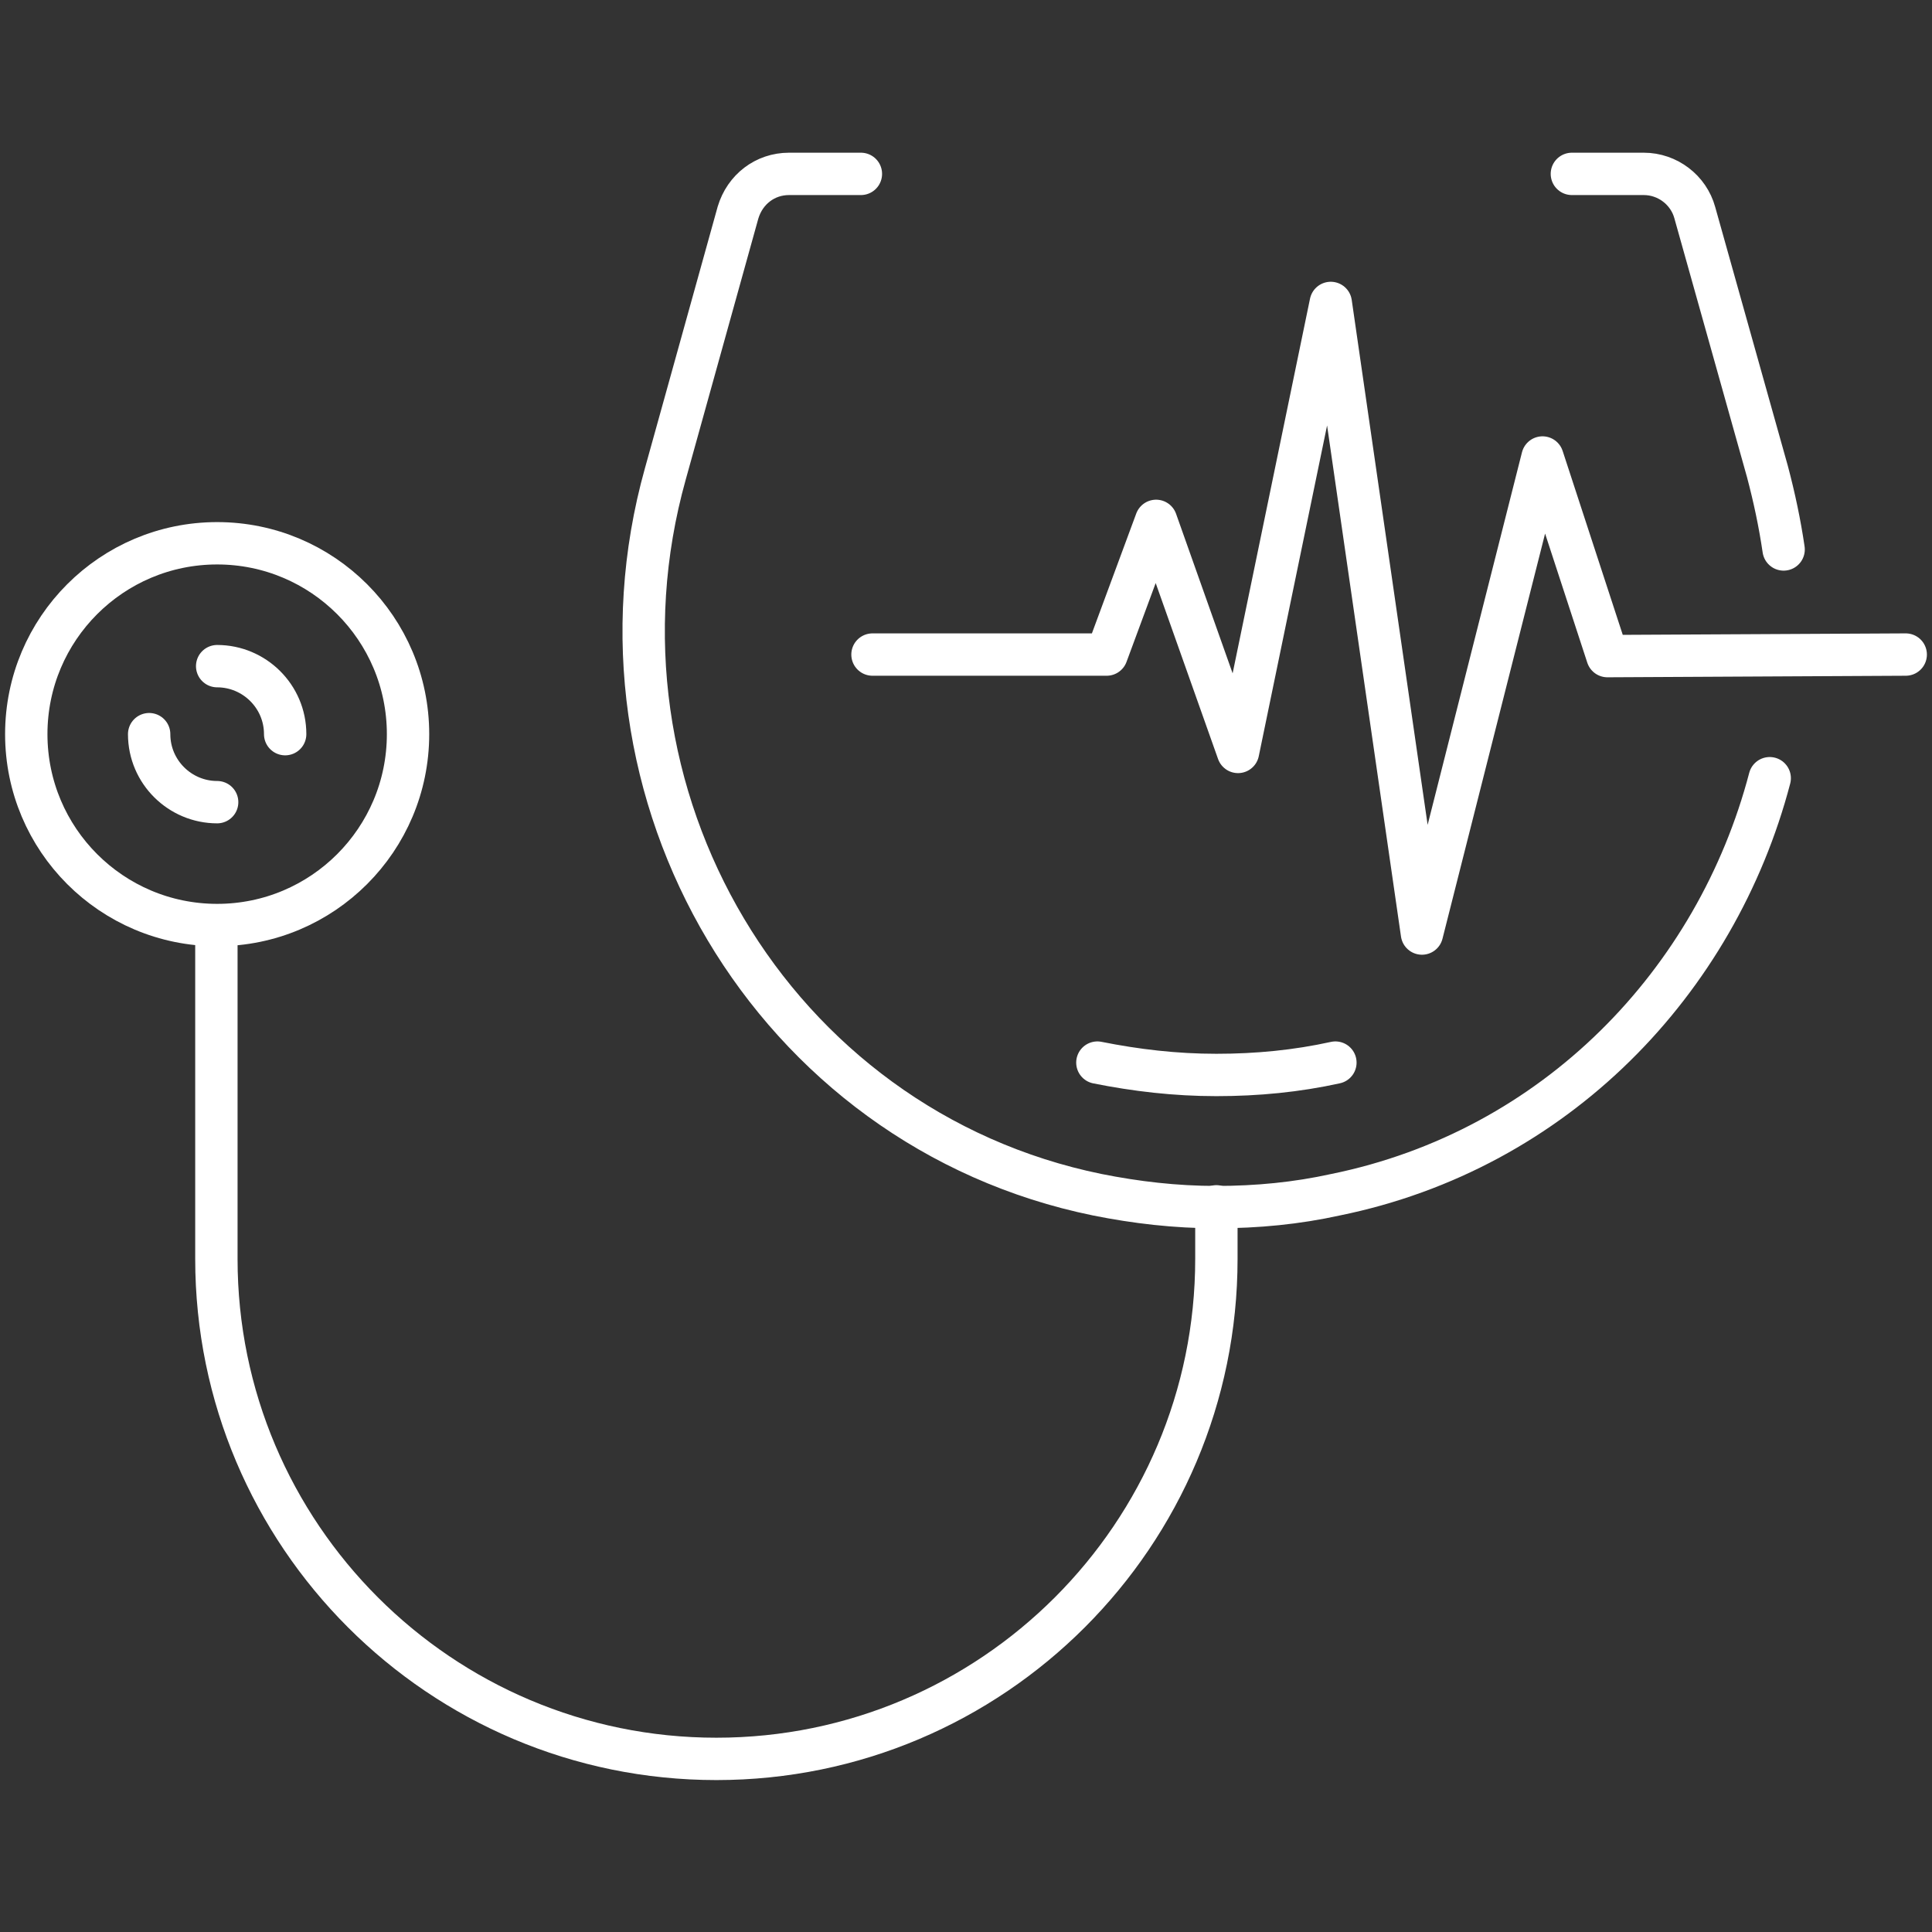 <?xml version="1.0" encoding="UTF-8"?> <svg xmlns="http://www.w3.org/2000/svg" xmlns:xlink="http://www.w3.org/1999/xlink" version="1.1" id="Capa_1" x="0px" y="0px" viewBox="0 0 250 250" style="enable-background:new 0 0 250 250;" xml:space="preserve"><rect x="0" y="0" width="250" height="250" fill="#333333" stroke="none"/> <style type="text/css"> .st0{fill:none;stroke:#FFFFFF;stroke-width:5.481;stroke-linecap:round;stroke-linejoin:round;stroke-miterlimit:10;} </style> <g> <polyline class="st0" points="112.9,84.7 143.2,84.7 149.6,67.4 160.2,97.3 172.2,39.2 184,120.8 199.6,59.2 208,84.9 246.6,84.7 "></polyline> <circle class="st0" cx="28.1" cy="95" r="24.7"></circle> <path class="st0" d="M28.1,86.2c4.8,0,8.8,3.9,8.8,8.8"></path> <path class="st0" d="M28.1,103.8c-4.8,0-8.8-3.9-8.8-8.8"></path> <path class="st0" d="M157.4,156.1v6.8c0,35.7-29,64.7-64.7,64.7h0c-35.7,0-64.7-29-64.7-64.7v-43.1"></path> <path class="st0" d="M230.8,71.1c-0.5-3.4-1.2-6.7-2.1-10.1l-9.4-33.5c-0.8-2.9-3.5-5-6.6-5h-9.3"></path> <path class="st0" d="M111.4,22.5h-9.3c-3.1,0-5.7,2-6.6,5l-9.4,33.8c-11.6,41.4,13.8,84.7,55.9,93.3c5,1,10.1,1.6,15.4,1.6 c5.3,0,10.4-0.5,15.4-1.6c28.5-5.8,49.3-27.6,56.2-53.9"></path> <path class="st0" d="M142,137.5c5,1,10.1,1.6,15.4,1.6c5.3,0,10.4-0.5,15.4-1.6"></path> </g> </svg> 